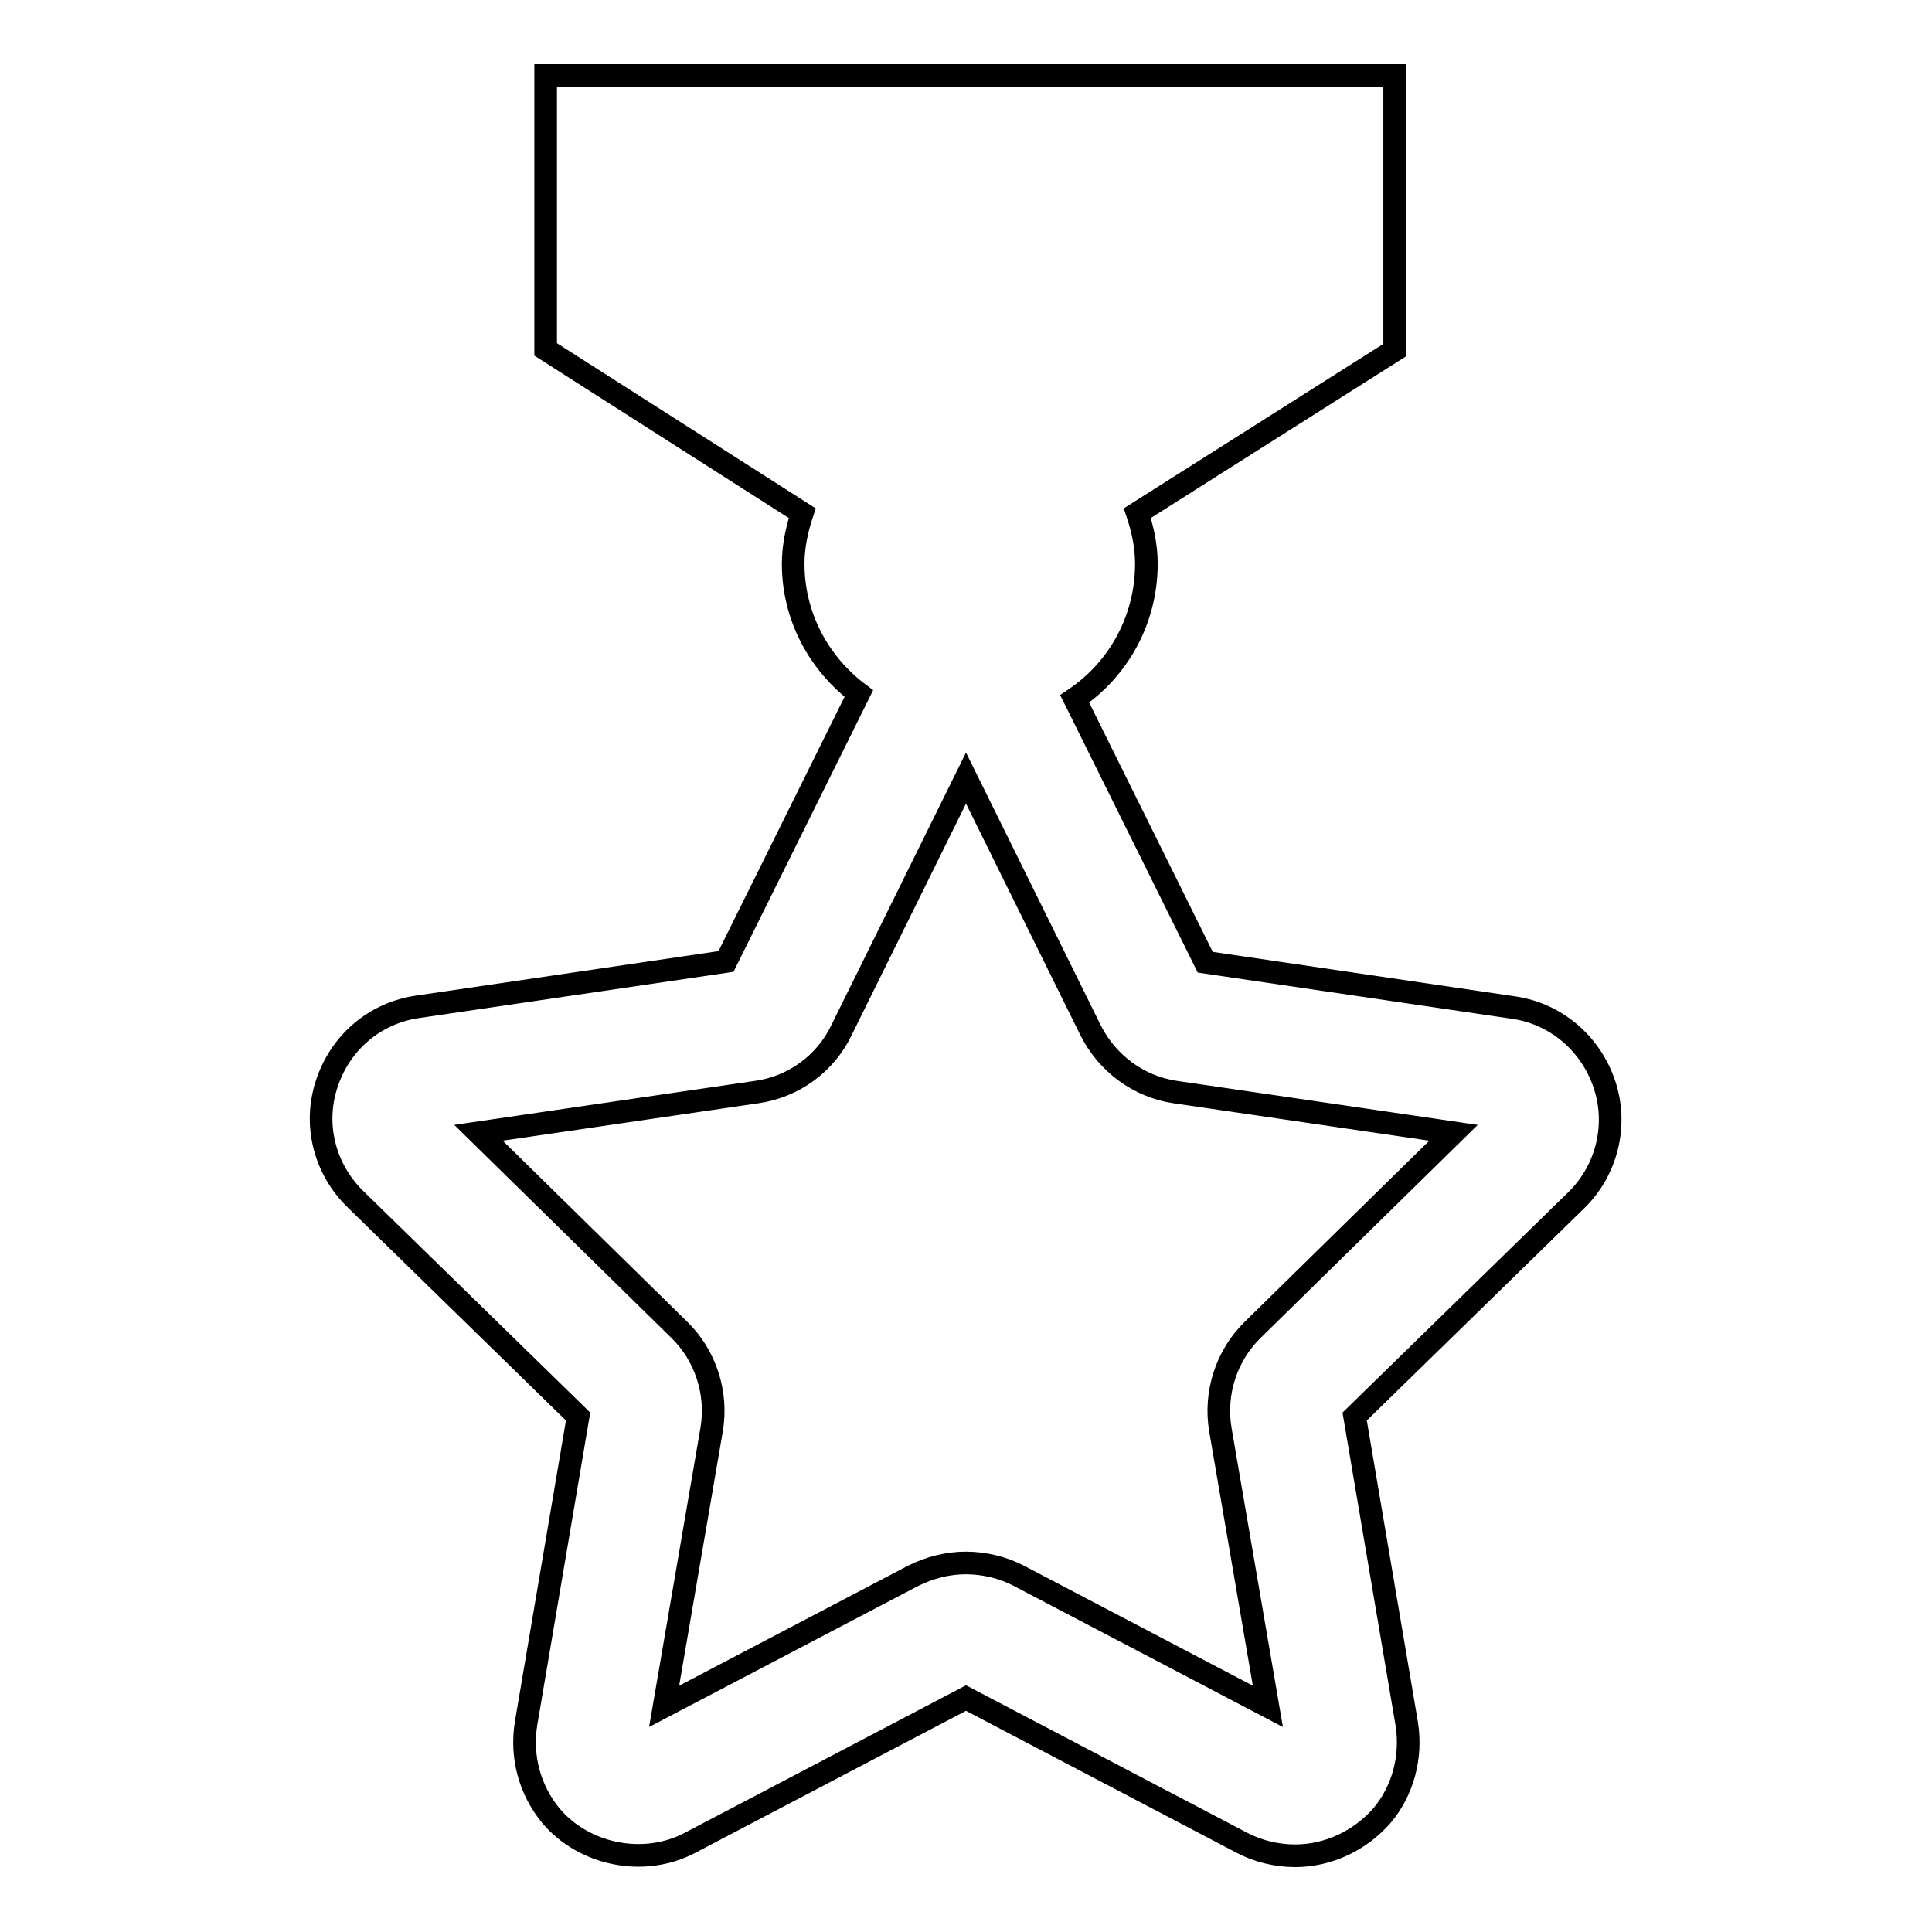 <?xml version="1.0" encoding="utf-8"?>
<!-- Svg Vector Icons : http://www.onlinewebfonts.com/icon -->
<!DOCTYPE svg PUBLIC "-//W3C//DTD SVG 1.1//EN" "http://www.w3.org/Graphics/SVG/1.1/DTD/svg11.dtd">
<svg version="1.1" xmlns="http://www.w3.org/2000/svg" xmlns:xlink="http://www.w3.org/1999/xlink" x="0px" y="0px" viewBox="0 0 256 256" enable-background="new 0 0 256 256" xml:space="preserve">
<g><g><path stroke-width="3" fill-opacity="0" stroke="#000000"  d="M212.6,143.7c-1.8-5.4-6.4-9.4-12.1-10.2l-40.8-6l-17.3-34.9c5.8-3.9,9.5-10.5,9.5-17.9c0-2.4-0.5-4.6-1.2-6.7l34.1-21.6V10H72.3v36.3L106.3,68c-0.7,2.1-1.2,4.4-1.2,6.7c0,7.1,3.5,13.3,8.7,17.2l-17.6,35.5l-40.8,6c-5.7,0.8-10.3,4.7-12.1,10.2c-1.8,5.4-0.3,11.3,3.8,15.3l29.5,28.8l-6.9,40.7c-0.7,4.4,0.5,8.8,3.3,12.2c4.4,5.2,12.3,6.8,18.4,3.6l36.6-19.2l36.6,19.2c2.1,1.1,4.6,1.7,7,1.7c4.4,0,8.6-2,11.5-5.3c2.8-3.3,4-7.8,3.3-12.2l-6.9-40.7l29.5-28.8C212.9,155,214.4,149.1,212.6,143.7z M166,176.2c-3.5,3.4-5.1,8.4-4.3,13.2l6.3,36.7l-33-17.3c-2.1-1.1-4.6-1.7-7-1.7c-2.4,0-4.8,0.6-7,1.7l-33,17.3l6.3-36.7c0.8-4.8-0.8-9.8-4.3-13.2l-26.6-26.1l36.9-5.4c4.9-0.7,9.1-3.8,11.2-8.2l16.5-33.4l16.5,33.4c2.2,4.4,6.4,7.5,11.2,8.2l36.9,5.4L166,176.2z"/></g></g>
</svg>